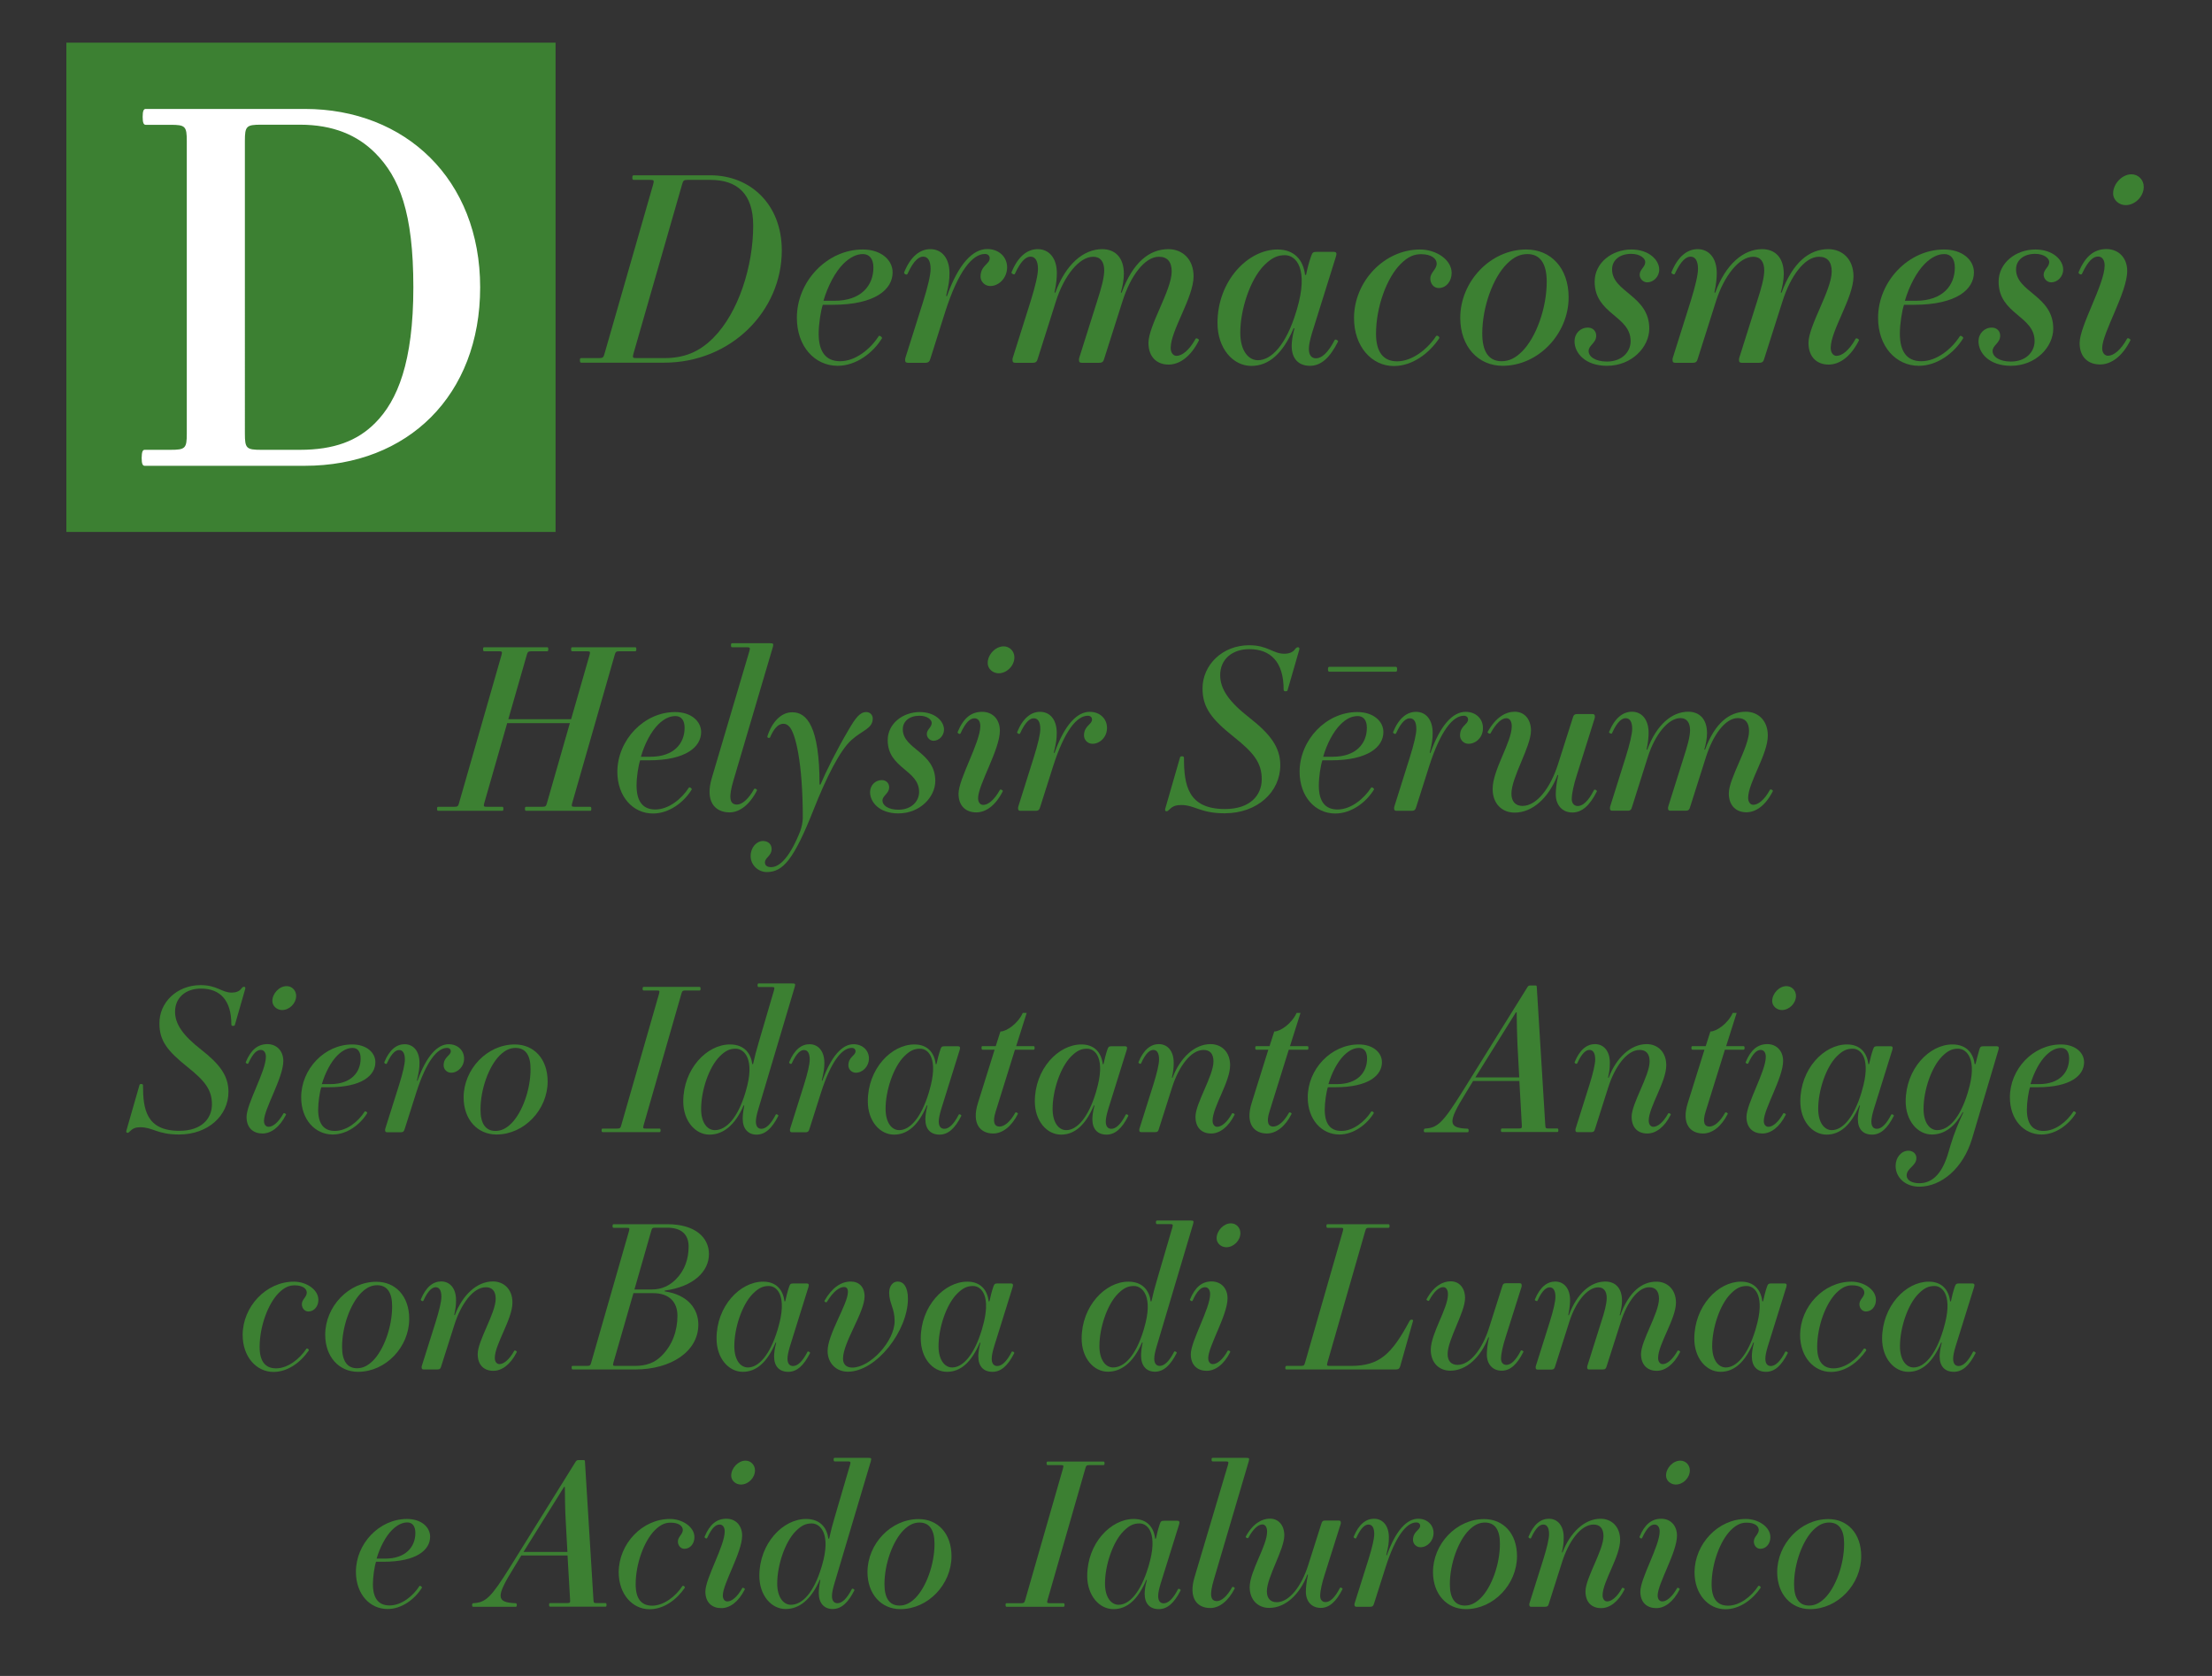 <?xml version="1.0" encoding="utf-8"?>
<!-- Generator: Adobe Illustrator 23.0.1, SVG Export Plug-In . SVG Version: 6.00 Build 0)  -->
<svg version="1.1" id="Livello_1" xmlns="http://www.w3.org/2000/svg" xmlns:xlink="http://www.w3.org/1999/xlink" x="0px" y="0px"
	 viewBox="0 0 198 150" style="enable-background:new 0 0 198 150;" xml:space="preserve">
<rect x="0" y="0" width="198" height="150" fill="#333333" stroke="none"/>
<style type="text/css">
	.st0{fill:#3C8032;}
	.st1{fill:#FFFFFF;}
	.st2{fill:none;}
</style>
<g>
	<g>
		<path class="st0" d="M52.04,32.05h1.57c0.34,0,0.41-0.05,0.5-0.39l4.36-15.17c0.09-0.34,0.07-0.39-0.27-0.39h-1.46
			c-0.09,0-0.14-0.02-0.14-0.2c0-0.18,0.05-0.21,0.14-0.21h6.85c3.54,0,6.39,2.56,6.39,6.73c0,5.39-4.52,10.04-10.54,10.04h-7.39
			c-0.09,0-0.14-0.02-0.14-0.21C51.9,32.08,51.95,32.05,52.04,32.05z M67.42,20.19c0-2.88-1.46-4.09-3.83-4.09h-2.03
			c-0.34,0-0.41,0.05-0.5,0.39l-4.36,15.17c-0.09,0.34-0.07,0.39,0.27,0.39h2.49c1.8,0,3.13-0.55,4.38-1.8
			C66.12,27.97,67.42,23.79,67.42,20.19z"/>
		<path class="st0" d="M77.23,22.33c1.64,0,2.67,0.94,2.67,2.05c0,1.51-1.53,2.9-5.38,2.9h-0.87c-0.18,0.52-0.37,1.73-0.37,2.58
			c0,1.62,0.64,2.47,1.92,2.47c1.39,0,2.72-1.1,3.45-2.24c0.07-0.11,0.34,0.09,0.3,0.18c-0.82,1.35-2.35,2.47-3.97,2.47
			c-2.05,0-3.65-1.73-3.65-4.29C71.32,25.21,74.01,22.33,77.23,22.33z M75.49,23.61c-0.73,0.73-1.39,1.98-1.78,3.31h0.98
			c2.4,0,3.49-1.37,3.49-2.97c0-0.8-0.37-1.21-0.94-1.21S76.09,23.02,75.49,23.61z"/>
		<path class="st0" d="M88.64,25.6c-0.5,0-0.87-0.41-0.87-0.84c0-1,0.82-1.12,0.82-1.64c0-0.23-0.16-0.39-0.43-0.39
			c-1.1,0-2.37,1.48-3.56,5.2l-1.3,4.11c-0.09,0.3-0.16,0.43-0.48,0.43h-1.55c-0.16,0-0.25-0.05-0.25-0.25c0-0.05,0-0.11,0.02-0.18
			l1.6-5.07c0.41-1.32,0.66-2.35,0.66-2.9c0-0.73-0.25-1.1-0.66-1.1c-0.34,0-0.82,0.25-1.41,1.55c-0.07,0.14-0.34-0.02-0.3-0.14
			c0.59-1.46,1.44-2.08,2.35-2.08c1.03,0,1.71,0.82,1.71,2.14c0,0.64-0.05,0.98-0.3,2.05l0.07,0.02c1.03-2.88,2.31-4.22,3.61-4.22
			c1.07,0,1.78,0.73,1.78,1.64C90.14,24.89,89.41,25.6,88.64,25.6z"/>
		<path class="st0" d="M104.79,31.14c0,0.43,0.23,0.71,0.52,0.71c0.5,0,1.14-0.5,1.71-1.53c0.07-0.11,0.34,0.05,0.3,0.14
			c-0.73,1.46-1.73,2.17-2.72,2.17c-1.03,0-1.8-0.66-1.8-1.94c0-1.55,2.08-4.72,2.08-6.39c0-0.89-0.41-1.32-1.14-1.32
			c-1.3,0-2.56,1.76-3.26,3.97l-1.62,5.09c-0.09,0.32-0.16,0.43-0.48,0.43h-1.55c-0.16,0-0.25-0.05-0.25-0.25
			c0-0.05,0-0.11,0.02-0.18l1.6-5.07c0.34-1.05,0.64-2.08,0.64-2.76c0-0.78-0.34-1.23-0.98-1.23c-1.28,0-2.62,1.73-3.33,3.95
			l-1.62,5.11c-0.09,0.32-0.16,0.43-0.48,0.43h-1.55c-0.16,0-0.25-0.05-0.25-0.25c0-0.05,0-0.11,0.02-0.18l1.6-5.07
			c0.41-1.32,0.66-2.35,0.66-2.9c0-0.73-0.25-1.1-0.66-1.1c-0.34,0-0.82,0.25-1.41,1.55c-0.05,0.11-0.34-0.05-0.3-0.14
			c0.59-1.46,1.44-2.08,2.35-2.08c1.03,0,1.71,0.82,1.71,2.14c0,0.46-0.05,0.98-0.21,1.74l0.07,0.02c0.94-2.56,2.53-3.9,4.2-3.9
			c1.16,0,1.94,0.75,1.94,2.21c0,0.5-0.11,1.12-0.27,1.67l0.07,0.02c1-2.72,2.49-3.9,4.18-3.9c1.26,0,2.26,0.89,2.26,2.44
			C106.82,26.67,104.79,29.57,104.79,31.14z"/>
		<path class="st0" d="M114.35,22.33c1.53,0,2.31,0.96,2.47,2.28l0.09-0.02c0.11-0.52,0.23-1.05,0.46-1.69
			c0.11-0.3,0.16-0.36,0.52-0.36h1.46c0.3,0,0.32,0.13,0.23,0.43l-2.15,6.87c-0.18,0.62-0.27,1.05-0.27,1.39
			c0,0.57,0.25,0.84,0.64,0.84c0.5,0,1.07-0.48,1.67-1.64c0.07-0.11,0.34,0.05,0.3,0.14c-0.73,1.46-1.53,2.17-2.51,2.17
			c-1.03,0-1.64-0.64-1.64-1.78c0-0.34,0.07-0.94,0.25-1.57l-0.07-0.02c-0.98,2.3-2.24,3.38-3.79,3.38c-1.67,0-3.03-1.6-3.03-3.83
			C108.97,25.16,111.69,22.33,114.35,22.33z M112.6,32.24c1.21,0,2.53-1.39,3.42-4.33l0.07-0.23c1.07-3.61-0.07-4.84-1.07-4.84
			c-0.66,0-1.16,0.21-1.85,0.89c-1.26,1.26-2.15,3.95-2.15,6.05C111.02,31.37,111.73,32.24,112.6,32.24z"/>
		<path class="st0" d="M127.11,22.33c1.44,0,2.83,0.91,2.83,2.1c0,0.73-0.48,1.35-1.16,1.35c-0.46,0-0.75-0.41-0.75-0.84
			c0-0.57,0.57-0.82,0.57-1.35c0-0.43-0.46-0.84-1.39-0.84c-0.59,0-1.14,0.18-1.83,0.87c-1.26,1.25-2.21,3.88-2.21,6.25
			c0,1.62,0.64,2.47,1.89,2.47c1.32,0,2.69-1.05,3.49-2.26c0.07-0.11,0.37,0.07,0.27,0.21c-0.91,1.35-2.4,2.47-4.06,2.47
			c-1.96,0-3.56-1.73-3.56-4.29C121.2,25.21,123.89,22.33,127.11,22.33z"/>
		<path class="st0" d="M134.5,32.74c-2.19,0-3.79-1.73-3.79-4.29c0-3.24,2.69-6.12,5.91-6.12c2.19,0,3.79,1.64,3.79,4.29
			C140.41,29.86,137.72,32.74,134.5,32.74z M136.72,22.74c-0.66,0-1.23,0.27-1.83,0.87c-1.26,1.25-2.21,3.88-2.21,6.25
			c0,1.62,0.59,2.47,1.73,2.47c0.66,0,1.23-0.27,1.83-0.87c1.26-1.26,2.21-3.88,2.21-6.25C138.45,23.59,137.86,22.74,136.72,22.74z"
			/>
		<path class="st0" d="M142.13,29.32c0.46,0,0.75,0.32,0.75,0.73c0,0.66-0.68,0.84-0.68,1.37c0,0.48,0.57,0.94,1.64,0.94
			c1.35,0,2.12-0.87,2.12-1.83c0-2.28-3.22-2.4-3.22-5.32c0-1.69,1.55-2.88,3.29-2.88c1.57,0,2.49,0.94,2.49,1.8
			c0,0.64-0.52,1.14-1.07,1.14c-0.39,0-0.68-0.34-0.68-0.68c0-0.48,0.5-0.68,0.5-1.14c0-0.34-0.48-0.73-1.26-0.73
			c-1.03,0-1.71,0.57-1.71,1.39c0,2.05,3.33,2.33,3.33,5.3c0,1.64-1.55,3.33-3.79,3.33c-1.94,0-2.9-1.14-2.9-2.19
			C140.94,29.84,141.46,29.32,142.13,29.32z"/>
		<path class="st0" d="M163.87,31.14c0,0.43,0.23,0.71,0.52,0.71c0.5,0,1.14-0.5,1.71-1.53c0.07-0.11,0.34,0.05,0.3,0.14
			c-0.73,1.46-1.73,2.17-2.72,2.17c-1.03,0-1.8-0.66-1.8-1.94c0-1.55,2.08-4.72,2.08-6.39c0-0.89-0.41-1.32-1.14-1.32
			c-1.3,0-2.56,1.76-3.26,3.97l-1.62,5.09c-0.09,0.32-0.16,0.43-0.48,0.43h-1.55c-0.16,0-0.25-0.05-0.25-0.25
			c0-0.05,0-0.11,0.02-0.18l1.6-5.07c0.34-1.05,0.64-2.08,0.64-2.76c0-0.78-0.34-1.23-0.98-1.23c-1.28,0-2.62,1.73-3.33,3.95
			l-1.62,5.11c-0.09,0.32-0.16,0.43-0.48,0.43h-1.55c-0.16,0-0.25-0.05-0.25-0.25c0-0.05,0-0.11,0.02-0.18l1.6-5.07
			c0.41-1.32,0.66-2.35,0.66-2.9c0-0.73-0.25-1.1-0.66-1.1c-0.34,0-0.82,0.25-1.42,1.55c-0.05,0.11-0.34-0.05-0.3-0.14
			c0.59-1.46,1.44-2.08,2.35-2.08c1.03,0,1.71,0.82,1.71,2.14c0,0.46-0.05,0.98-0.21,1.74l0.07,0.02c0.94-2.56,2.53-3.9,4.2-3.9
			c1.16,0,1.94,0.75,1.94,2.21c0,0.5-0.11,1.12-0.27,1.67l0.07,0.02c1-2.72,2.49-3.9,4.18-3.9c1.26,0,2.26,0.89,2.26,2.44
			C165.9,26.67,163.87,29.57,163.87,31.14z"/>
		<path class="st0" d="M174.02,22.33c1.64,0,2.67,0.94,2.67,2.05c0,1.51-1.53,2.9-5.39,2.9h-0.87c-0.18,0.52-0.37,1.73-0.37,2.58
			c0,1.62,0.64,2.47,1.92,2.47c1.39,0,2.72-1.1,3.45-2.24c0.07-0.11,0.34,0.09,0.3,0.18c-0.82,1.35-2.35,2.47-3.97,2.47
			c-2.05,0-3.65-1.73-3.65-4.29C168.11,25.21,170.81,22.33,174.02,22.33z M172.29,23.61c-0.73,0.73-1.39,1.98-1.78,3.31h0.98
			c2.4,0,3.49-1.37,3.49-2.97c0-0.8-0.37-1.21-0.94-1.21C173.47,22.74,172.88,23.02,172.29,23.61z"/>
		<path class="st0" d="M178.29,29.32c0.46,0,0.75,0.32,0.75,0.73c0,0.66-0.68,0.84-0.68,1.37c0,0.48,0.57,0.94,1.64,0.94
			c1.35,0,2.12-0.87,2.12-1.83c0-2.28-3.22-2.4-3.22-5.32c0-1.69,1.55-2.88,3.29-2.88c1.57,0,2.49,0.94,2.49,1.8
			c0,0.64-0.52,1.14-1.07,1.14c-0.39,0-0.68-0.34-0.68-0.68c0-0.48,0.5-0.68,0.5-1.14c0-0.34-0.48-0.73-1.26-0.73
			c-1.03,0-1.71,0.57-1.71,1.39c0,2.05,3.33,2.33,3.33,5.3c0,1.64-1.55,3.33-3.79,3.33c-1.94,0-2.9-1.14-2.9-2.19
			C177.1,29.84,177.63,29.32,178.29,29.32z"/>
		<path class="st0" d="M190.41,24.25c0,1.94-2.24,5.54-2.24,6.91c0,0.43,0.23,0.68,0.52,0.68c0.5,0,1.14-0.5,1.71-1.53
			c0.07-0.11,0.34,0.05,0.3,0.14c-0.73,1.46-1.73,2.17-2.72,2.17c-1.03,0-1.83-0.62-1.83-1.92c0-1.53,2.24-5.27,2.24-6.94
			c0-0.5-0.23-0.8-0.59-0.8c-0.43,0-0.89,0.37-1.44,1.55c-0.07,0.14-0.34-0.02-0.3-0.14c0.59-1.44,1.39-2.08,2.51-2.08
			C189.68,22.31,190.41,23.11,190.41,24.25z M190.79,15.6c0.62,0,1.1,0.5,1.1,1.12c0,0.87-0.78,1.64-1.62,1.64
			c-0.57,0-1.12-0.43-1.12-1.05C189.15,16.45,189.95,15.6,190.79,15.6z"/>
	</g>
	<g>
		<rect x="5.94" y="3.82" class="st0" width="43.79" height="43.79"/>
		<g>
			<path class="st1" d="M12.95,40.26h2.31c1.33,0,1.46-0.13,1.46-1.46V12.63c0-1.33-0.13-1.46-1.46-1.46h-2.22
				c-0.18,0-0.27-0.18-0.27-0.71c0-0.53,0.09-0.71,0.27-0.71h14.24c9,0,15.7,6.3,15.7,15.97c0,9.67-6.48,15.97-15.7,15.97H12.95
				c-0.18,0-0.27-0.18-0.27-0.71C12.69,40.44,12.77,40.26,12.95,40.26z M33.58,13.69c-1.6-1.6-3.77-2.53-6.74-2.53h-3.46
				c-1.33,0-1.46,0.13-1.46,1.46V38.8c0,1.33,0.13,1.46,1.46,1.46h3.46c3.06,0,5.15-0.8,6.74-2.4c2-2,3.42-5.46,3.42-12.15
				S35.75,15.87,33.58,13.69z"/>
		</g>
	</g>
</g>
<g>
	<path class="st0" d="M17.96,88.17c1.47,0,1.89,0.67,2.78,0.67c0.37,0,0.67-0.11,0.85-0.34c0.12-0.16,0.18-0.18,0.25-0.18
		c0.09,0,0.14,0.05,0.11,0.19l-0.92,3.2c-0.02,0.07-0.04,0.11-0.18,0.11c-0.09,0-0.14-0.03-0.14-0.14c0-2.18-1.03-3.2-2.72-3.2
		c-1.36,0-2.32,0.8-2.32,2.07c0,1.11,0.71,2.12,2.32,3.38c1.65,1.29,2.46,2.33,2.46,3.79c0,2.12-1.82,3.82-4.42,3.82
		c-1.95,0-2.35-0.65-3.47-0.65c-0.39,0-0.65,0.09-0.88,0.32c-0.14,0.14-0.19,0.18-0.26,0.18c-0.09,0-0.14-0.05-0.11-0.19l1.17-4.07
		c0.02-0.07,0.04-0.11,0.18-0.11c0.09,0,0.14,0.04,0.14,0.14c0,2.12,0.3,4.05,3.25,4.05c1.98,0,2.92-1.08,2.92-2.37
		c0-1.31-0.64-2.11-2.21-3.36c-1.75-1.4-2.49-2.32-2.49-3.86C14.24,89.74,15.82,88.17,17.96,88.17z"/>
	<path class="st0" d="M25.36,94.96c0,1.5-1.73,4.3-1.73,5.36c0,0.34,0.18,0.53,0.41,0.53c0.39,0,0.88-0.39,1.33-1.19
		c0.05-0.09,0.27,0.04,0.23,0.11c-0.57,1.13-1.34,1.68-2.11,1.68c-0.8,0-1.42-0.48-1.42-1.48c0-1.19,1.73-4.09,1.73-5.38
		c0-0.39-0.18-0.62-0.46-0.62c-0.34,0-0.69,0.28-1.11,1.2c-0.05,0.11-0.27-0.02-0.23-0.11c0.46-1.11,1.08-1.61,1.95-1.61
		C24.79,93.46,25.36,94.08,25.36,94.96z M25.66,88.26c0.48,0,0.85,0.39,0.85,0.87c0,0.67-0.6,1.27-1.26,1.27
		c-0.44,0-0.87-0.34-0.87-0.81C24.38,88.91,25,88.26,25.66,88.26z"/>
	<path class="st0" d="M31.53,93.48c1.27,0,2.07,0.72,2.07,1.59c0,1.17-1.18,2.24-4.17,2.24h-0.67c-0.14,0.41-0.28,1.35-0.28,2
		c0,1.26,0.49,1.91,1.49,1.91c1.08,0,2.11-0.85,2.67-1.73c0.05-0.09,0.27,0.07,0.23,0.14c-0.64,1.04-1.82,1.91-3.08,1.91
		c-1.59,0-2.83-1.34-2.83-3.32C26.95,95.7,29.04,93.48,31.53,93.48z M30.19,94.47c-0.57,0.57-1.08,1.54-1.38,2.56h0.76
		c1.86,0,2.71-1.06,2.71-2.3c0-0.62-0.28-0.94-0.72-0.94S30.65,94.01,30.19,94.47z"/>
	<path class="st0" d="M40.38,96.01c-0.39,0-0.67-0.32-0.67-0.65c0-0.78,0.64-0.87,0.64-1.27c0-0.18-0.12-0.3-0.34-0.3
		c-0.85,0-1.84,1.15-2.76,4.03l-1.01,3.18c-0.07,0.23-0.12,0.34-0.37,0.34h-1.2c-0.12,0-0.2-0.03-0.2-0.19c0-0.03,0-0.09,0.02-0.14
		l1.24-3.93c0.32-1.03,0.51-1.82,0.51-2.25c0-0.57-0.19-0.85-0.51-0.85c-0.26,0-0.64,0.19-1.1,1.2c-0.05,0.11-0.27-0.02-0.23-0.11
		c0.46-1.13,1.11-1.61,1.82-1.61c0.8,0,1.33,0.64,1.33,1.66c0,0.49-0.04,0.76-0.23,1.59l0.05,0.02c0.8-2.23,1.79-3.27,2.79-3.27
		c0.83,0,1.38,0.57,1.38,1.27C41.55,95.46,40.98,96.01,40.38,96.01z"/>
	<path class="st0" d="M44.44,101.54c-1.7,0-2.94-1.34-2.94-3.32c0-2.51,2.09-4.74,4.58-4.74c1.7,0,2.94,1.27,2.94,3.32
		C49.02,99.31,46.93,101.54,44.44,101.54z M46.15,93.79c-0.51,0-0.95,0.21-1.42,0.67c-0.97,0.97-1.72,3.01-1.72,4.85
		c0,1.26,0.46,1.91,1.34,1.91c0.51,0,0.95-0.21,1.42-0.67c0.97-0.97,1.72-3.01,1.72-4.85C47.5,94.45,47.04,93.79,46.15,93.79z"/>
	<path class="st0" d="M53.96,101.01h1.26c0.27,0,0.32-0.04,0.39-0.3l3.38-11.76c0.07-0.27,0.05-0.3-0.21-0.3h-1.15
		c-0.07,0-0.11-0.02-0.11-0.16c0-0.14,0.04-0.16,0.11-0.16h4.97c0.07,0,0.11,0.02,0.11,0.16c0,0.14-0.04,0.16-0.11,0.16h-1.22
		c-0.27,0-0.32,0.04-0.39,0.3l-3.38,11.76c-0.07,0.27-0.05,0.3,0.21,0.3h1.2c0.07,0,0.11,0.02,0.11,0.16c0,0.14-0.04,0.16-0.11,0.16
		h-5.06c-0.07,0-0.11-0.02-0.11-0.16C53.85,101.03,53.89,101.01,53.96,101.01z"/>
	<path class="st0" d="M65.34,93.48c1.31,0,1.88,0.83,2,1.77l0.07-0.02c0.14-0.64,0.3-1.26,0.49-1.89l1.38-4.7
		c0.07-0.27,0.05-0.3-0.21-0.3h-1.15c-0.07,0-0.11-0.02-0.11-0.16c0-0.14,0.04-0.16,0.11-0.16h2.99c0.27,0,0.3,0.03,0.23,0.3
		l-3.27,10.98c-0.14,0.48-0.21,0.81-0.21,1.08c0,0.44,0.19,0.65,0.49,0.65c0.39,0,0.83-0.37,1.29-1.27
		c0.04-0.09,0.27,0.04,0.23,0.11c-0.57,1.13-1.18,1.68-1.95,1.68c-0.76,0-1.24-0.53-1.24-1.42c0-0.27,0.04-0.69,0.14-1.18
		l-0.05-0.02c-0.8,1.84-1.88,2.62-3.06,2.62c-1.29,0-2.35-1.24-2.35-2.97C61.16,95.67,63.27,93.48,65.34,93.48z M63.98,101.15
		c1.03,0,2.05-1.08,2.74-3.36l0.05-0.18c0.83-2.8-0.14-3.75-0.92-3.75c-0.51,0-0.9,0.16-1.43,0.69c-0.97,0.97-1.66,3.06-1.66,4.69
		C62.75,100.46,63.3,101.15,63.98,101.15z"/>
	<path class="st0" d="M76.61,96.01c-0.39,0-0.67-0.32-0.67-0.65c0-0.78,0.64-0.87,0.64-1.27c0-0.18-0.12-0.3-0.34-0.3
		c-0.85,0-1.84,1.15-2.76,4.03l-1.01,3.18c-0.07,0.23-0.12,0.34-0.37,0.34h-1.2c-0.12,0-0.19-0.03-0.19-0.19
		c0-0.03,0-0.09,0.02-0.14l1.24-3.93c0.32-1.03,0.51-1.82,0.51-2.25c0-0.57-0.19-0.85-0.51-0.85c-0.27,0-0.64,0.19-1.1,1.2
		c-0.05,0.11-0.27-0.02-0.23-0.11c0.46-1.13,1.11-1.61,1.82-1.61c0.8,0,1.33,0.64,1.33,1.66c0,0.49-0.04,0.76-0.23,1.59l0.05,0.02
		c0.8-2.23,1.79-3.27,2.79-3.27c0.83,0,1.38,0.57,1.38,1.27C77.78,95.46,77.21,96.01,76.61,96.01z"/>
	<path class="st0" d="M81.85,93.48c1.18,0,1.79,0.74,1.91,1.77l0.07-0.02c0.09-0.41,0.18-0.81,0.35-1.31
		c0.09-0.23,0.12-0.28,0.41-0.28h1.13c0.23,0,0.25,0.11,0.18,0.34l-1.66,5.32c-0.14,0.48-0.21,0.81-0.21,1.08
		c0,0.44,0.19,0.65,0.5,0.65c0.39,0,0.83-0.37,1.29-1.27c0.05-0.09,0.26,0.04,0.23,0.11c-0.57,1.13-1.18,1.68-1.95,1.68
		c-0.8,0-1.27-0.49-1.27-1.38c0-0.27,0.05-0.73,0.19-1.22l-0.05-0.02c-0.76,1.78-1.73,2.62-2.94,2.62c-1.29,0-2.35-1.24-2.35-2.97
		C77.67,95.67,79.78,93.48,81.85,93.48z M80.49,101.15c0.94,0,1.96-1.08,2.65-3.36l0.05-0.18c0.83-2.8-0.05-3.75-0.83-3.75
		c-0.51,0-0.9,0.16-1.43,0.69c-0.97,0.97-1.66,3.06-1.66,4.69C79.27,100.48,79.82,101.15,80.49,101.15z"/>
	<path class="st0" d="M87.96,93.63h1.17l0.42-1.31c0.55,0,1.57-0.71,2-1.66h0.35l-0.94,2.97h1.54c0.07,0,0.11,0.02,0.11,0.16
		c0,0.14-0.04,0.16-0.11,0.16h-1.65l-1.73,5.55c-0.3,0.95-0.09,1.33,0.34,1.33c0.46,0,0.97-0.44,1.42-1.24
		c0.05-0.09,0.27,0.03,0.23,0.11c-0.57,1.13-1.38,1.75-2.21,1.75c-1.13,0-1.96-0.85-1.36-2.74l1.49-4.76h-1.06
		c-0.07,0-0.11-0.02-0.11-0.16C87.85,93.65,87.89,93.63,87.96,93.63z"/>
	<path class="st0" d="M96.8,93.48c1.18,0,1.79,0.74,1.91,1.77l0.07-0.02c0.09-0.41,0.18-0.81,0.35-1.31
		c0.09-0.23,0.12-0.28,0.41-0.28h1.13c0.23,0,0.25,0.11,0.18,0.34l-1.66,5.32c-0.14,0.48-0.21,0.81-0.21,1.08
		c0,0.44,0.19,0.65,0.5,0.65c0.39,0,0.83-0.37,1.29-1.27c0.05-0.09,0.26,0.04,0.23,0.11c-0.57,1.13-1.18,1.68-1.95,1.68
		c-0.8,0-1.27-0.49-1.27-1.38c0-0.27,0.05-0.73,0.19-1.22l-0.05-0.02c-0.76,1.78-1.73,2.62-2.94,2.62c-1.29,0-2.35-1.24-2.35-2.97
		C92.63,95.67,94.73,93.48,96.8,93.48z M95.44,101.15c0.94,0,1.96-1.08,2.65-3.36l0.05-0.18c0.83-2.8-0.05-3.75-0.83-3.75
		c-0.51,0-0.9,0.16-1.43,0.69c-0.97,0.97-1.66,3.06-1.66,4.69C94.22,100.48,94.77,101.15,95.44,101.15z"/>
	<path class="st0" d="M108.54,100.3c0,0.34,0.18,0.55,0.41,0.55c0.39,0,0.89-0.39,1.33-1.19c0.05-0.09,0.27,0.04,0.23,0.11
		c-0.57,1.13-1.34,1.68-2.1,1.68c-0.83,0-1.4-0.51-1.4-1.5c0-1.2,1.61-3.66,1.61-4.95c0-0.69-0.32-1.03-0.89-1.03
		c-1.15,0-2.23,1.52-2.81,3.34l-1.17,3.68c-0.07,0.25-0.12,0.34-0.37,0.34h-1.2c-0.13,0-0.2-0.03-0.2-0.19c0-0.03,0-0.09,0.02-0.14
		l1.24-3.93c0.32-1.03,0.51-1.82,0.51-2.25c0-0.57-0.19-0.85-0.51-0.85c-0.27,0-0.64,0.19-1.1,1.2c-0.05,0.11-0.27-0.02-0.23-0.11
		c0.46-1.13,1.11-1.61,1.82-1.61c0.8,0,1.33,0.64,1.33,1.66c0,0.49-0.03,0.76-0.16,1.34l0.05,0.02c0.69-1.81,1.98-3.02,3.41-3.02
		c0.97,0,1.75,0.69,1.75,1.89C110.11,96.84,108.54,99.08,108.54,100.3z"/>
	<path class="st0" d="M112.47,93.63h1.17l0.42-1.31c0.55,0,1.57-0.71,2-1.66h0.35l-0.94,2.97h1.54c0.07,0,0.11,0.02,0.11,0.16
		c0,0.14-0.04,0.16-0.11,0.16h-1.65l-1.73,5.55c-0.3,0.95-0.09,1.33,0.33,1.33c0.46,0,0.97-0.44,1.42-1.24
		c0.05-0.09,0.27,0.03,0.23,0.11c-0.57,1.13-1.38,1.75-2.21,1.75c-1.13,0-1.96-0.85-1.36-2.74l1.49-4.76h-1.06
		c-0.07,0-0.11-0.02-0.11-0.16C112.36,93.65,112.4,93.63,112.47,93.63z"/>
	<path class="st0" d="M121.63,93.48c1.27,0,2.07,0.72,2.07,1.59c0,1.17-1.18,2.24-4.17,2.24h-0.67c-0.14,0.41-0.28,1.35-0.28,2
		c0,1.26,0.49,1.91,1.49,1.91c1.08,0,2.1-0.85,2.67-1.73c0.05-0.09,0.27,0.07,0.23,0.14c-0.64,1.04-1.82,1.91-3.08,1.91
		c-1.59,0-2.83-1.34-2.83-3.32C117.05,95.7,119.14,93.48,121.63,93.48z M120.29,94.47c-0.57,0.57-1.08,1.54-1.38,2.56h0.76
		c1.86,0,2.7-1.06,2.7-2.3c0-0.62-0.28-0.94-0.72-0.94C121.21,93.79,120.75,94.01,120.29,94.47z"/>
	<path class="st0" d="M127.56,101.01c1.11-0.07,1.57-0.48,3.33-3.29l5.84-9.38c0.05-0.09,0.14-0.14,0.23-0.14h0.46
		c0.11,0,0.14,0.03,0.14,0.14l0.76,12.36c0.02,0.27,0.04,0.3,0.3,0.3h0.76c0.07,0,0.11,0.02,0.11,0.16c0,0.14-0.04,0.16-0.11,0.16
		h-4.92c-0.07,0-0.11-0.02-0.11-0.16c0-0.14,0.04-0.16,0.11-0.16h1.48c0.27,0,0.3-0.04,0.28-0.3L136,96.75h-4.14l-0.67,1.1
		c-1.61,2.6-1.59,3.1,0.16,3.17c0.07,0,0.11,0.05,0.11,0.16c0,0.14-0.04,0.16-0.11,0.16h-3.79c-0.07,0-0.11-0.02-0.11-0.16
		C127.46,101.06,127.5,101.01,127.56,101.01z M132.06,96.43h3.93l-0.16-2.95c-0.03-0.58-0.07-2.26-0.07-2.87h-0.07L132.06,96.43z"/>
	<path class="st0" d="M147.58,100.3c0,0.34,0.18,0.55,0.41,0.55c0.39,0,0.89-0.39,1.33-1.19c0.05-0.09,0.27,0.04,0.23,0.11
		c-0.57,1.13-1.34,1.68-2.1,1.68c-0.83,0-1.4-0.51-1.4-1.5c0-1.2,1.61-3.66,1.61-4.95c0-0.69-0.32-1.03-0.89-1.03
		c-1.15,0-2.23,1.52-2.81,3.34l-1.17,3.68c-0.07,0.25-0.12,0.34-0.37,0.34h-1.2c-0.13,0-0.2-0.03-0.2-0.19c0-0.03,0-0.09,0.02-0.14
		l1.24-3.93c0.32-1.03,0.51-1.82,0.51-2.25c0-0.57-0.19-0.85-0.51-0.85c-0.27,0-0.64,0.19-1.1,1.2c-0.05,0.11-0.27-0.02-0.23-0.11
		c0.46-1.13,1.11-1.61,1.82-1.61c0.8,0,1.33,0.64,1.33,1.66c0,0.49-0.03,0.76-0.16,1.34l0.05,0.02c0.69-1.81,1.98-3.02,3.41-3.02
		c0.97,0,1.75,0.69,1.75,1.89C149.15,96.84,147.58,99.08,147.58,100.3z"/>
	<path class="st0" d="M151.51,93.63h1.17l0.42-1.31c0.55,0,1.57-0.71,2-1.66h0.35l-0.94,2.97h1.54c0.07,0,0.11,0.02,0.11,0.16
		c0,0.14-0.04,0.16-0.11,0.16h-1.65l-1.73,5.55c-0.3,0.95-0.09,1.33,0.33,1.33c0.46,0,0.97-0.44,1.42-1.24
		c0.05-0.09,0.27,0.03,0.23,0.11c-0.57,1.13-1.38,1.75-2.21,1.75c-1.13,0-1.96-0.85-1.36-2.74l1.49-4.76h-1.06
		c-0.07,0-0.11-0.02-0.11-0.16C151.4,93.65,151.44,93.63,151.51,93.63z"/>
	<path class="st0" d="M159.61,94.96c0,1.5-1.73,4.3-1.73,5.36c0,0.34,0.18,0.53,0.41,0.53c0.39,0,0.88-0.39,1.33-1.19
		c0.05-0.09,0.27,0.04,0.23,0.11c-0.57,1.13-1.34,1.68-2.1,1.68c-0.8,0-1.42-0.48-1.42-1.48c0-1.19,1.73-4.09,1.73-5.38
		c0-0.39-0.18-0.62-0.46-0.62c-0.33,0-0.69,0.28-1.11,1.2c-0.05,0.11-0.27-0.02-0.23-0.11c0.46-1.11,1.08-1.61,1.95-1.61
		C159.05,93.46,159.61,94.08,159.61,94.96z M159.91,88.26c0.48,0,0.85,0.39,0.85,0.87c0,0.67-0.6,1.27-1.26,1.27
		c-0.44,0-0.87-0.34-0.87-0.81C158.64,88.91,159.26,88.26,159.91,88.26z"/>
	<path class="st0" d="M165.33,93.48c1.18,0,1.79,0.74,1.91,1.77l0.07-0.02c0.09-0.41,0.18-0.81,0.35-1.31
		c0.09-0.23,0.13-0.28,0.41-0.28h1.13c0.23,0,0.25,0.11,0.18,0.34l-1.66,5.32c-0.14,0.48-0.21,0.81-0.21,1.08
		c0,0.44,0.19,0.65,0.49,0.65c0.39,0,0.83-0.37,1.29-1.27c0.05-0.09,0.26,0.04,0.23,0.11c-0.57,1.13-1.18,1.68-1.95,1.68
		c-0.8,0-1.27-0.49-1.27-1.38c0-0.27,0.05-0.73,0.19-1.22l-0.05-0.02c-0.76,1.78-1.73,2.62-2.94,2.62c-1.29,0-2.35-1.24-2.35-2.97
		C161.15,95.67,163.26,93.48,165.33,93.48z M163.97,101.15c0.94,0,1.96-1.08,2.65-3.36l0.05-0.18c0.83-2.8-0.05-3.75-0.83-3.75
		c-0.51,0-0.9,0.16-1.43,0.69c-0.97,0.97-1.66,3.06-1.66,4.69C162.75,100.48,163.3,101.15,163.97,101.15z"/>
	<path class="st0" d="M174.76,93.48c1.31,0,1.88,0.83,2,1.77l0.07-0.02c0.12-0.51,0.21-0.78,0.35-1.31
		c0.07-0.23,0.13-0.28,0.41-0.28h1.11c0.23,0,0.25,0.11,0.18,0.34l-2.35,7.91c-0.81,2.72-2.79,4.3-4.69,4.32
		c-1.27,0.02-2.16-0.81-2.16-1.86c0-0.76,0.51-1.36,1.15-1.36c0.37,0,0.71,0.25,0.71,0.65c0,0.73-0.87,0.89-0.87,1.57
		c0,0.43,0.48,0.69,1.13,0.69c1.29,0,2.09-1.04,2.58-2.67l0.21-0.71c0.32-1.08,0.71-2,1.15-2.96l-0.05-0.02c-0.64,1.2-1.57,2-2.76,2
		c-1.29,0-2.35-1.24-2.35-2.97C170.59,95.67,172.69,93.48,174.76,93.48z M173.4,101.15c1.03,0,2.05-1.08,2.74-3.36l0.05-0.18
		c0.83-2.8-0.14-3.75-0.92-3.75c-0.51,0-0.9,0.16-1.43,0.69c-0.97,0.97-1.66,3.06-1.66,4.69
		C172.18,100.48,172.73,101.15,173.4,101.15z"/>
	<path class="st0" d="M184.48,93.48c1.27,0,2.07,0.72,2.07,1.59c0,1.17-1.18,2.24-4.17,2.24h-0.67c-0.14,0.41-0.28,1.35-0.28,2
		c0,1.26,0.49,1.91,1.49,1.91c1.08,0,2.1-0.85,2.67-1.73c0.05-0.09,0.27,0.07,0.23,0.14c-0.64,1.04-1.82,1.91-3.08,1.91
		c-1.59,0-2.83-1.34-2.83-3.32C179.9,95.7,181.98,93.48,184.48,93.48z M183.13,94.47c-0.57,0.57-1.08,1.54-1.38,2.56h0.76
		c1.86,0,2.7-1.06,2.7-2.3c0-0.62-0.28-0.94-0.72-0.94C184.05,93.79,183.59,94.01,183.13,94.47z"/>
	<path class="st0" d="M26.31,114.71c1.11,0,2.19,0.71,2.19,1.63c0,0.57-0.37,1.04-0.9,1.04c-0.35,0-0.58-0.32-0.58-0.65
		c0-0.44,0.44-0.64,0.44-1.04c0-0.34-0.35-0.65-1.08-0.65c-0.46,0-0.88,0.14-1.42,0.67c-0.97,0.97-1.72,3.01-1.72,4.85
		c0,1.26,0.49,1.91,1.47,1.91c1.03,0,2.09-0.81,2.71-1.75c0.05-0.09,0.28,0.05,0.21,0.16c-0.71,1.04-1.86,1.91-3.15,1.91
		c-1.52,0-2.76-1.34-2.76-3.32C21.73,116.94,23.82,114.71,26.31,114.71z"/>
	<path class="st0" d="M32.05,122.78c-1.7,0-2.94-1.34-2.94-3.32c0-2.51,2.09-4.74,4.58-4.74c1.7,0,2.94,1.27,2.94,3.32
		C36.63,120.55,34.54,122.78,32.05,122.78z M33.76,115.03c-0.51,0-0.95,0.21-1.42,0.67c-0.97,0.97-1.72,3.01-1.72,4.85
		c0,1.26,0.46,1.91,1.34,1.91c0.51,0,0.95-0.21,1.42-0.67c0.97-0.97,1.72-3.01,1.72-4.85C35.11,115.68,34.65,115.03,33.76,115.03z"
		/>
	<path class="st0" d="M44.29,121.54c0,0.34,0.18,0.55,0.41,0.55c0.39,0,0.88-0.39,1.33-1.19c0.05-0.09,0.27,0.04,0.23,0.11
		c-0.57,1.13-1.34,1.68-2.1,1.68c-0.83,0-1.4-0.51-1.4-1.5c0-1.2,1.61-3.66,1.61-4.95c0-0.69-0.32-1.03-0.88-1.03
		c-1.15,0-2.23,1.52-2.81,3.34l-1.17,3.68c-0.07,0.25-0.12,0.34-0.37,0.34h-1.2c-0.12,0-0.2-0.03-0.2-0.19c0-0.03,0-0.09,0.02-0.14
		l1.24-3.93c0.32-1.03,0.51-1.82,0.51-2.25c0-0.57-0.19-0.85-0.51-0.85c-0.26,0-0.64,0.19-1.1,1.2c-0.05,0.11-0.27-0.02-0.23-0.11
		c0.46-1.13,1.11-1.61,1.82-1.61c0.8,0,1.33,0.64,1.33,1.66c0,0.49-0.04,0.76-0.16,1.34l0.05,0.02c0.69-1.81,1.98-3.02,3.41-3.02
		c0.97,0,1.75,0.69,1.75,1.89C45.87,118.07,44.29,120.32,44.29,121.54z"/>
	<path class="st0" d="M51.27,122.25h1.26c0.27,0,0.32-0.04,0.39-0.3l3.38-11.76c0.07-0.27,0.05-0.3-0.21-0.3h-1.15
		c-0.07,0-0.11-0.02-0.11-0.16c0-0.14,0.04-0.16,0.11-0.16h4.81c2.49,0,3.71,1.2,3.71,2.67c0,1.56-1.38,2.92-3.96,3.27v0.07
		c2.07,0.3,3.01,1.57,3.01,2.97c0,2.41-2.44,4.02-5.66,4.02h-5.57c-0.07,0-0.11-0.02-0.11-0.16
		C51.16,122.27,51.2,122.25,51.27,122.25z M58.47,115.74H56.7l-1.79,6.21c-0.07,0.27-0.05,0.3,0.21,0.3h1.7
		c1.04,0,1.79-0.28,2.42-0.92c0.95-0.95,1.4-2.23,1.4-3.57C60.64,116.57,59.94,115.74,58.47,115.74z M59.72,109.88h-1.04
		c-0.27,0-0.32,0.03-0.39,0.3l-1.5,5.23h1.56c0.92,0,1.61-0.37,2.14-0.9c0.81-0.81,1.15-1.84,1.15-2.96
		C61.63,110.45,60.96,109.88,59.72,109.88z"/>
	<path class="st0" d="M68.31,114.71c1.18,0,1.79,0.74,1.91,1.77l0.07-0.02c0.09-0.41,0.18-0.81,0.35-1.31
		c0.09-0.23,0.12-0.28,0.41-0.28h1.13c0.23,0,0.25,0.11,0.18,0.34l-1.66,5.32c-0.14,0.48-0.21,0.81-0.21,1.08
		c0,0.44,0.19,0.65,0.5,0.65c0.39,0,0.83-0.37,1.29-1.27c0.05-0.09,0.26,0.04,0.23,0.11c-0.57,1.13-1.18,1.68-1.95,1.68
		c-0.8,0-1.27-0.49-1.27-1.38c0-0.27,0.05-0.73,0.19-1.22l-0.05-0.02c-0.76,1.78-1.73,2.62-2.94,2.62c-1.29,0-2.35-1.24-2.35-2.97
		C64.13,116.91,66.24,114.71,68.31,114.71z M66.95,122.39c0.94,0,1.96-1.08,2.65-3.36l0.05-0.18c0.83-2.8-0.05-3.75-0.83-3.75
		c-0.51,0-0.9,0.16-1.43,0.69c-0.97,0.97-1.66,3.06-1.66,4.69C65.73,121.72,66.27,122.39,66.95,122.39z"/>
	<path class="st0" d="M75.9,115.63c0-0.3-0.12-0.44-0.35-0.44c-0.39,0-0.94,0.35-1.54,1.34c-0.07,0.09-0.25-0.05-0.21-0.11
		c0.67-1.17,1.49-1.72,2.35-1.72c0.74,0,1.24,0.48,1.24,1.33c0,1.43-1.93,4.12-1.93,5.57c0,0.51,0.3,0.8,0.83,0.8
		c1.61,0,3.79-2.37,3.79-4.16c0-1.17-0.49-1.59-0.49-2.55c0-0.57,0.32-0.99,0.76-0.99c0.51,0,0.92,0.46,0.92,1.54
		c0,2.85-2.81,6.53-5.38,6.53c-1.03,0-1.81-0.76-1.81-1.86C74.08,119.42,75.9,116.71,75.9,115.63z"/>
	<path class="st0" d="M86.59,114.71c1.18,0,1.79,0.74,1.91,1.77l0.07-0.02c0.09-0.41,0.18-0.81,0.35-1.31
		c0.09-0.23,0.12-0.28,0.41-0.28h1.13c0.23,0,0.25,0.11,0.18,0.34l-1.66,5.32c-0.14,0.48-0.21,0.81-0.21,1.08
		c0,0.44,0.19,0.65,0.5,0.65c0.39,0,0.83-0.37,1.29-1.27c0.05-0.09,0.26,0.04,0.23,0.11c-0.57,1.13-1.18,1.68-1.95,1.68
		c-0.8,0-1.27-0.49-1.27-1.38c0-0.27,0.05-0.73,0.19-1.22l-0.05-0.02c-0.76,1.78-1.73,2.62-2.94,2.62c-1.29,0-2.35-1.24-2.35-2.97
		C82.41,116.91,84.52,114.71,86.59,114.71z M85.23,122.39c0.94,0,1.96-1.08,2.65-3.36l0.05-0.18c0.83-2.8-0.05-3.75-0.83-3.75
		c-0.51,0-0.9,0.16-1.43,0.69c-0.97,0.97-1.66,3.06-1.66,4.69C84.01,121.72,84.56,122.39,85.23,122.39z"/>
	<path class="st0" d="M101,114.71c1.31,0,1.88,0.83,2,1.77l0.07-0.02c0.14-0.64,0.3-1.26,0.49-1.89l1.38-4.71
		c0.07-0.26,0.05-0.3-0.21-0.3h-1.15c-0.07,0-0.11-0.02-0.11-0.16c0-0.14,0.03-0.16,0.11-0.16h2.99c0.27,0,0.3,0.03,0.23,0.3
		l-3.27,10.98c-0.14,0.48-0.21,0.81-0.21,1.08c0,0.44,0.19,0.65,0.49,0.65c0.39,0,0.83-0.37,1.29-1.27
		c0.04-0.09,0.27,0.04,0.23,0.11c-0.57,1.13-1.19,1.68-1.95,1.68c-0.76,0-1.24-0.53-1.24-1.42c0-0.27,0.03-0.69,0.14-1.18
		l-0.05-0.02c-0.8,1.84-1.88,2.62-3.06,2.62c-1.29,0-2.35-1.24-2.35-2.97C96.82,116.91,98.93,114.71,101,114.71z M99.63,122.39
		c1.03,0,2.05-1.08,2.74-3.36l0.05-0.18c0.83-2.8-0.14-3.75-0.92-3.75c-0.51,0-0.9,0.16-1.43,0.69c-0.97,0.97-1.66,3.06-1.66,4.69
		C98.41,121.7,98.96,122.39,99.63,122.39z"/>
	<path class="st0" d="M109.88,116.2c0,1.5-1.73,4.3-1.73,5.36c0,0.34,0.18,0.53,0.41,0.53c0.39,0,0.89-0.39,1.33-1.19
		c0.05-0.09,0.27,0.04,0.23,0.11c-0.57,1.13-1.35,1.68-2.11,1.68c-0.8,0-1.42-0.48-1.42-1.48c0-1.19,1.73-4.09,1.73-5.38
		c0-0.39-0.18-0.62-0.46-0.62c-0.34,0-0.69,0.28-1.11,1.2c-0.05,0.11-0.27-0.02-0.23-0.11c0.46-1.11,1.08-1.61,1.94-1.61
		C109.31,114.7,109.88,115.31,109.88,116.2z M110.18,109.49c0.48,0,0.85,0.39,0.85,0.87c0,0.67-0.6,1.27-1.26,1.27
		c-0.44,0-0.87-0.33-0.87-0.81C108.91,110.15,109.53,109.49,110.18,109.49z"/>
	<path class="st0" d="M115.17,122.25h1.26c0.27,0,0.32-0.04,0.39-0.3l3.38-11.76c0.07-0.27,0.05-0.3-0.21-0.3h-1.15
		c-0.07,0-0.11-0.02-0.11-0.16c0-0.14,0.03-0.16,0.11-0.16h5.43c0.07,0,0.11,0.02,0.11,0.16c0,0.14-0.03,0.16-0.11,0.16h-1.68
		c-0.27,0-0.32,0.03-0.39,0.3l-3.38,11.76c-0.07,0.27-0.05,0.3,0.21,0.3h1.89c2.55,0,3.64-1.03,5.25-4.02
		c0.05-0.09,0.11-0.12,0.19-0.12c0.07,0,0.16,0.03,0.12,0.12l-1.13,4c-0.07,0.25-0.16,0.34-0.41,0.34h-9.78
		c-0.07,0-0.11-0.02-0.11-0.16C115.07,122.27,115.1,122.25,115.17,122.25z"/>
	<path class="st0" d="M129.61,115.84c0-0.39-0.16-0.64-0.43-0.64c-0.35,0-0.8,0.35-1.26,1.2c-0.05,0.09-0.27-0.04-0.23-0.11
		c0.65-1.2,1.47-1.61,2.16-1.61c0.78,0,1.29,0.6,1.29,1.5c0,1.27-1.56,3.71-1.56,5.01c0,0.62,0.32,0.97,0.89,0.97
		c1.15,0,2.23-1.47,2.81-3.29l1.17-3.68c0.07-0.25,0.12-0.34,0.37-0.34h1.2c0.12,0,0.19,0.04,0.19,0.2c0,0.03,0,0.09-0.02,0.14
		l-1.42,4.49c-0.25,0.78-0.41,1.48-0.41,1.93c0,0.34,0.19,0.55,0.48,0.55c0.39,0,0.83-0.37,1.29-1.27c0.05-0.09,0.27,0.04,0.23,0.11
		c-0.57,1.13-1.18,1.68-1.94,1.68c-0.8,0-1.33-0.57-1.33-1.45c0-0.35,0.05-0.9,0.19-1.52l-0.05-0.02c-0.69,1.8-1.98,2.99-3.41,2.99
		c-0.99,0-1.75-0.69-1.75-1.88C128.09,119.31,129.61,117.12,129.61,115.84z"/>
	<path class="st0" d="M148.42,121.54c0,0.34,0.18,0.55,0.41,0.55c0.39,0,0.88-0.39,1.33-1.19c0.05-0.09,0.27,0.04,0.23,0.11
		c-0.57,1.13-1.34,1.68-2.1,1.68c-0.8,0-1.4-0.51-1.4-1.5c0-1.2,1.61-3.66,1.61-4.95c0-0.69-0.32-1.03-0.88-1.03
		c-1.01,0-1.98,1.36-2.53,3.08l-1.26,3.94c-0.07,0.25-0.13,0.34-0.37,0.34h-1.2c-0.12,0-0.19-0.03-0.19-0.19
		c0-0.03,0-0.09,0.02-0.14l1.24-3.93c0.27-0.81,0.49-1.61,0.49-2.14c0-0.6-0.26-0.95-0.76-0.95c-0.99,0-2.03,1.34-2.58,3.06
		l-1.26,3.96c-0.07,0.25-0.13,0.34-0.37,0.34h-1.2c-0.12,0-0.19-0.03-0.19-0.19c0-0.03,0-0.09,0.02-0.14l1.24-3.93
		c0.32-1.03,0.51-1.82,0.51-2.25c0-0.57-0.19-0.85-0.51-0.85c-0.27,0-0.64,0.19-1.1,1.2c-0.04,0.09-0.27-0.04-0.23-0.11
		c0.46-1.13,1.11-1.61,1.82-1.61c0.8,0,1.33,0.64,1.33,1.66c0,0.35-0.04,0.76-0.16,1.34l0.05,0.02c0.73-1.98,1.96-3.02,3.26-3.02
		c0.9,0,1.5,0.58,1.5,1.72c0,0.39-0.09,0.87-0.21,1.29l0.05,0.02c0.78-2.11,1.93-3.02,3.24-3.02c0.97,0,1.75,0.69,1.75,1.89
		C150,118.07,148.42,120.32,148.42,121.54z"/>
	<path class="st0" d="M155.84,114.71c1.18,0,1.79,0.74,1.91,1.77l0.07-0.02c0.09-0.41,0.18-0.81,0.35-1.31
		c0.09-0.23,0.13-0.28,0.41-0.28h1.13c0.23,0,0.25,0.11,0.18,0.34l-1.66,5.32c-0.14,0.48-0.21,0.81-0.21,1.08
		c0,0.44,0.19,0.65,0.49,0.65c0.39,0,0.83-0.37,1.29-1.27c0.05-0.09,0.26,0.04,0.23,0.11c-0.57,1.13-1.18,1.68-1.95,1.68
		c-0.8,0-1.27-0.49-1.27-1.38c0-0.27,0.05-0.73,0.19-1.22l-0.05-0.02c-0.76,1.78-1.73,2.62-2.94,2.62c-1.29,0-2.35-1.24-2.35-2.97
		C151.67,116.91,153.77,114.71,155.84,114.71z M154.48,122.39c0.94,0,1.96-1.08,2.65-3.36l0.05-0.18c0.83-2.8-0.05-3.75-0.83-3.75
		c-0.51,0-0.9,0.16-1.43,0.69c-0.97,0.97-1.66,3.06-1.66,4.69C153.26,121.72,153.81,122.39,154.48,122.39z"/>
	<path class="st0" d="M165.73,114.71c1.11,0,2.19,0.71,2.19,1.63c0,0.57-0.37,1.04-0.9,1.04c-0.35,0-0.58-0.32-0.58-0.65
		c0-0.44,0.44-0.64,0.44-1.04c0-0.34-0.35-0.65-1.08-0.65c-0.46,0-0.88,0.14-1.42,0.67c-0.97,0.97-1.72,3.01-1.72,4.85
		c0,1.26,0.49,1.91,1.47,1.91c1.03,0,2.09-0.81,2.7-1.75c0.05-0.09,0.28,0.05,0.21,0.16c-0.71,1.04-1.86,1.91-3.15,1.91
		c-1.52,0-2.76-1.34-2.76-3.32C161.15,116.94,163.24,114.71,165.73,114.71z"/>
	<path class="st0" d="M172.65,114.71c1.18,0,1.79,0.74,1.91,1.77l0.07-0.02c0.09-0.41,0.18-0.81,0.35-1.31
		c0.09-0.23,0.13-0.28,0.41-0.28h1.13c0.23,0,0.25,0.11,0.18,0.34l-1.66,5.32c-0.14,0.48-0.21,0.81-0.21,1.08
		c0,0.44,0.19,0.65,0.49,0.65c0.39,0,0.83-0.37,1.29-1.27c0.05-0.09,0.26,0.04,0.23,0.11c-0.57,1.13-1.18,1.68-1.95,1.68
		c-0.8,0-1.27-0.49-1.27-1.38c0-0.27,0.05-0.73,0.19-1.22l-0.05-0.02c-0.76,1.78-1.73,2.62-2.94,2.62c-1.29,0-2.35-1.24-2.35-2.97
		C168.48,116.91,170.58,114.71,172.65,114.71z M171.29,122.39c0.94,0,1.96-1.08,2.65-3.36l0.05-0.18c0.83-2.8-0.05-3.75-0.83-3.75
		c-0.51,0-0.9,0.16-1.43,0.69c-0.97,0.97-1.66,3.06-1.66,4.69C170.07,121.72,170.62,122.39,171.29,122.39z"/>
	<path class="st0" d="M36.43,135.95c1.27,0,2.07,0.72,2.07,1.59c0,1.17-1.19,2.24-4.17,2.24h-0.67c-0.14,0.41-0.28,1.35-0.28,2
		c0,1.26,0.49,1.91,1.49,1.91c1.08,0,2.11-0.85,2.67-1.73c0.05-0.09,0.26,0.07,0.23,0.14c-0.64,1.04-1.82,1.91-3.08,1.91
		c-1.59,0-2.83-1.34-2.83-3.32C31.85,138.18,33.94,135.95,36.43,135.95z M35.09,136.94c-0.57,0.57-1.08,1.54-1.38,2.56h0.76
		c1.86,0,2.71-1.06,2.71-2.3c0-0.62-0.28-0.94-0.72-0.94S35.55,136.48,35.09,136.94z"/>
	<path class="st0" d="M42.37,143.49c1.11-0.07,1.57-0.48,3.32-3.29l5.84-9.38c0.05-0.09,0.14-0.14,0.23-0.14h0.46
		c0.11,0,0.14,0.03,0.14,0.14l0.76,12.36c0.02,0.27,0.03,0.3,0.3,0.3h0.76c0.07,0,0.11,0.02,0.11,0.16c0,0.14-0.03,0.16-0.11,0.16
		h-4.92c-0.07,0-0.11-0.02-0.11-0.16c0-0.14,0.03-0.16,0.11-0.16h1.49c0.27,0,0.3-0.04,0.28-0.3l-0.23-3.96h-4.14l-0.67,1.1
		c-1.61,2.6-1.59,3.1,0.16,3.17c0.07,0,0.11,0.05,0.11,0.16c0,0.14-0.04,0.16-0.11,0.16h-3.78c-0.07,0-0.11-0.02-0.11-0.16
		C42.26,143.54,42.3,143.49,42.37,143.49z M46.86,138.9h3.93l-0.16-2.95c-0.04-0.58-0.07-2.26-0.07-2.87h-0.07L46.86,138.9z"/>
	<path class="st0" d="M59.97,135.95c1.11,0,2.19,0.71,2.19,1.63c0,0.57-0.37,1.04-0.9,1.04c-0.35,0-0.58-0.32-0.58-0.65
		c0-0.44,0.44-0.64,0.44-1.04c0-0.33-0.35-0.65-1.08-0.65c-0.46,0-0.88,0.14-1.42,0.67c-0.97,0.97-1.72,3.01-1.72,4.85
		c0,1.26,0.49,1.91,1.47,1.91c1.03,0,2.09-0.81,2.71-1.75c0.05-0.09,0.28,0.05,0.21,0.16c-0.71,1.04-1.86,1.91-3.15,1.91
		c-1.52,0-2.76-1.34-2.76-3.32C55.39,138.18,57.48,135.95,59.97,135.95z"/>
	<path class="st0" d="M66.43,137.44c0,1.5-1.73,4.3-1.73,5.36c0,0.34,0.18,0.53,0.41,0.53c0.39,0,0.88-0.39,1.33-1.19
		c0.05-0.09,0.27,0.04,0.23,0.11c-0.57,1.13-1.34,1.68-2.11,1.68c-0.8,0-1.42-0.48-1.42-1.48c0-1.19,1.73-4.09,1.73-5.38
		c0-0.39-0.18-0.62-0.46-0.62c-0.34,0-0.69,0.28-1.11,1.2c-0.05,0.11-0.27-0.02-0.23-0.11c0.46-1.11,1.08-1.61,1.95-1.61
		C65.87,135.93,66.43,136.55,66.43,137.44z M66.73,130.73c0.48,0,0.85,0.39,0.85,0.87c0,0.67-0.6,1.27-1.26,1.27
		c-0.44,0-0.87-0.33-0.87-0.81C65.46,131.39,66.08,130.73,66.73,130.73z"/>
	<path class="st0" d="M72.15,135.95c1.31,0,1.88,0.83,2,1.77l0.07-0.02c0.14-0.64,0.3-1.26,0.49-1.89l1.38-4.71
		c0.07-0.26,0.05-0.3-0.21-0.3h-1.15c-0.07,0-0.11-0.02-0.11-0.16c0-0.14,0.04-0.16,0.11-0.16h2.99c0.27,0,0.3,0.03,0.23,0.3
		l-3.27,10.98c-0.14,0.48-0.21,0.81-0.21,1.08c0,0.44,0.19,0.65,0.49,0.65c0.39,0,0.83-0.37,1.29-1.27
		c0.04-0.09,0.27,0.04,0.23,0.11c-0.57,1.13-1.18,1.68-1.95,1.68c-0.76,0-1.24-0.53-1.24-1.42c0-0.27,0.04-0.69,0.14-1.18
		l-0.05-0.02c-0.8,1.84-1.88,2.62-3.06,2.62c-1.29,0-2.35-1.24-2.35-2.97C67.97,138.14,70.08,135.95,72.15,135.95z M70.79,143.63
		c1.03,0,2.05-1.08,2.74-3.36l0.05-0.17c0.83-2.8-0.14-3.75-0.92-3.75c-0.51,0-0.9,0.16-1.43,0.69c-0.97,0.97-1.66,3.06-1.66,4.69
		C69.57,142.94,70.12,143.63,70.79,143.63z"/>
	<path class="st0" d="M80.59,144.02c-1.7,0-2.94-1.34-2.94-3.32c0-2.51,2.09-4.74,4.58-4.74c1.7,0,2.94,1.27,2.94,3.32
		C85.17,141.79,83.09,144.02,80.59,144.02z M82.31,136.27c-0.51,0-0.95,0.21-1.42,0.67c-0.97,0.97-1.72,3.01-1.72,4.85
		c0,1.26,0.46,1.91,1.34,1.91c0.51,0,0.96-0.21,1.42-0.67c0.97-0.97,1.72-3.01,1.72-4.85C83.65,136.92,83.19,136.27,82.31,136.27z"
		/>
	<path class="st0" d="M90.12,143.49h1.26c0.27,0,0.32-0.04,0.39-0.3l3.38-11.76c0.07-0.27,0.05-0.3-0.21-0.3h-1.15
		c-0.07,0-0.11-0.02-0.11-0.16c0-0.14,0.04-0.16,0.11-0.16h4.97c0.07,0,0.11,0.02,0.11,0.16c0,0.14-0.04,0.16-0.11,0.16h-1.22
		c-0.27,0-0.32,0.03-0.39,0.3l-3.38,11.76c-0.07,0.27-0.05,0.3,0.21,0.3h1.2c0.07,0,0.11,0.02,0.11,0.16c0,0.14-0.04,0.16-0.11,0.16
		h-5.06c-0.07,0-0.11-0.02-0.11-0.16C90.01,143.5,90.04,143.49,90.12,143.49z"/>
	<path class="st0" d="M101.49,135.95c1.19,0,1.79,0.74,1.91,1.77l0.07-0.02c0.09-0.41,0.18-0.81,0.35-1.31
		c0.09-0.23,0.12-0.28,0.41-0.28h1.13c0.23,0,0.25,0.11,0.18,0.34l-1.66,5.32c-0.14,0.48-0.21,0.81-0.21,1.08
		c0,0.44,0.19,0.65,0.49,0.65c0.39,0,0.83-0.37,1.29-1.27c0.05-0.09,0.27,0.04,0.23,0.11c-0.57,1.13-1.19,1.68-1.95,1.68
		c-0.8,0-1.27-0.49-1.27-1.38c0-0.27,0.05-0.73,0.2-1.22l-0.05-0.02c-0.76,1.79-1.73,2.62-2.94,2.62c-1.29,0-2.35-1.24-2.35-2.97
		C97.32,138.14,99.42,135.95,101.49,135.95z M100.13,143.63c0.94,0,1.96-1.08,2.65-3.36l0.05-0.17c0.83-2.8-0.05-3.75-0.83-3.75
		c-0.51,0-0.9,0.16-1.43,0.69c-0.97,0.97-1.66,3.06-1.66,4.69C98.91,142.96,99.46,143.63,100.13,143.63z"/>
	<path class="st0" d="M109.92,131.1c0.07-0.26,0.05-0.3-0.21-0.3h-1.15c-0.07,0-0.11-0.02-0.11-0.16c0-0.14,0.03-0.16,0.11-0.16
		h2.99c0.27,0,0.3,0.03,0.23,0.3l-3.13,10.61c-0.39,1.33-0.32,1.91,0.28,1.91c0.41,0,0.92-0.44,1.36-1.24
		c0.05-0.09,0.27,0.03,0.23,0.11c-0.57,1.13-1.38,1.75-2.18,1.75c-1.22,0-1.96-0.92-1.42-2.74L109.92,131.1z"/>
	<path class="st0" d="M113.42,137.08c0-0.39-0.16-0.64-0.42-0.64c-0.35,0-0.8,0.35-1.26,1.2c-0.05,0.09-0.27-0.04-0.23-0.11
		c0.65-1.2,1.47-1.61,2.16-1.61c0.78,0,1.29,0.6,1.29,1.5c0,1.27-1.56,3.72-1.56,5.01c0,0.62,0.32,0.97,0.88,0.97
		c1.15,0,2.23-1.47,2.81-3.29l1.17-3.68c0.07-0.25,0.13-0.34,0.37-0.34h1.2c0.12,0,0.19,0.04,0.19,0.19c0,0.04,0,0.09-0.02,0.14
		l-1.42,4.49c-0.25,0.78-0.41,1.48-0.41,1.93c0,0.34,0.19,0.55,0.48,0.55c0.39,0,0.83-0.37,1.29-1.27c0.05-0.09,0.27,0.04,0.23,0.11
		c-0.57,1.13-1.19,1.68-1.95,1.68c-0.8,0-1.33-0.57-1.33-1.45c0-0.35,0.05-0.9,0.19-1.52l-0.05-0.02c-0.69,1.8-1.98,2.99-3.42,2.99
		c-0.99,0-1.75-0.69-1.75-1.88C111.9,140.55,113.42,138.36,113.42,137.08z"/>
	<path class="st0" d="M127.15,138.48c-0.39,0-0.67-0.32-0.67-0.65c0-0.78,0.64-0.87,0.64-1.27c0-0.18-0.13-0.3-0.34-0.3
		c-0.85,0-1.84,1.15-2.76,4.03l-1.01,3.18c-0.07,0.23-0.12,0.34-0.37,0.34h-1.2c-0.13,0-0.2-0.03-0.2-0.19c0-0.03,0-0.09,0.02-0.14
		l1.24-3.93c0.32-1.03,0.51-1.82,0.51-2.25c0-0.57-0.19-0.85-0.51-0.85c-0.27,0-0.64,0.19-1.1,1.2c-0.05,0.11-0.27-0.02-0.23-0.11
		c0.46-1.13,1.11-1.61,1.82-1.61c0.8,0,1.33,0.64,1.33,1.66c0,0.49-0.03,0.76-0.23,1.59l0.05,0.02c0.8-2.23,1.79-3.27,2.8-3.27
		c0.83,0,1.38,0.57,1.38,1.27C128.32,137.93,127.75,138.48,127.15,138.48z"/>
	<path class="st0" d="M131.21,144.02c-1.7,0-2.94-1.34-2.94-3.32c0-2.51,2.09-4.74,4.58-4.74c1.7,0,2.94,1.27,2.94,3.32
		C135.79,141.79,133.7,144.02,131.21,144.02z M132.92,136.27c-0.51,0-0.95,0.21-1.42,0.67c-0.97,0.97-1.72,3.01-1.72,4.85
		c0,1.26,0.46,1.91,1.34,1.91c0.51,0,0.95-0.21,1.42-0.67c0.97-0.97,1.72-3.01,1.72-4.85C134.27,136.92,133.81,136.27,132.92,136.27
		z"/>
	<path class="st0" d="M143.45,142.78c0,0.34,0.18,0.55,0.41,0.55c0.39,0,0.89-0.39,1.33-1.19c0.05-0.09,0.27,0.04,0.23,0.11
		c-0.57,1.13-1.34,1.68-2.1,1.68c-0.83,0-1.4-0.51-1.4-1.5c0-1.2,1.61-3.66,1.61-4.95c0-0.69-0.32-1.03-0.89-1.03
		c-1.15,0-2.23,1.52-2.81,3.34l-1.17,3.68c-0.07,0.25-0.12,0.34-0.37,0.34h-1.2c-0.13,0-0.2-0.03-0.2-0.19c0-0.03,0-0.09,0.02-0.14
		l1.24-3.93c0.32-1.03,0.51-1.82,0.51-2.25c0-0.57-0.19-0.85-0.51-0.85c-0.27,0-0.64,0.19-1.1,1.2c-0.05,0.11-0.27-0.02-0.23-0.11
		c0.46-1.13,1.11-1.61,1.82-1.61c0.8,0,1.33,0.64,1.33,1.66c0,0.49-0.03,0.76-0.16,1.34l0.05,0.02c0.69-1.8,1.98-3.02,3.41-3.02
		c0.97,0,1.75,0.69,1.75,1.89C145.03,139.31,143.45,141.56,143.45,142.78z"/>
	<path class="st0" d="M150.11,137.44c0,1.5-1.73,4.3-1.73,5.36c0,0.34,0.18,0.53,0.41,0.53c0.39,0,0.88-0.39,1.33-1.19
		c0.05-0.09,0.27,0.04,0.23,0.11c-0.57,1.13-1.34,1.68-2.1,1.68c-0.8,0-1.42-0.48-1.42-1.48c0-1.19,1.73-4.09,1.73-5.38
		c0-0.39-0.18-0.62-0.46-0.62c-0.33,0-0.69,0.28-1.11,1.2c-0.05,0.11-0.27-0.02-0.23-0.11c0.46-1.11,1.08-1.61,1.95-1.61
		C149.54,135.93,150.11,136.55,150.11,137.44z M150.41,130.73c0.48,0,0.85,0.39,0.85,0.87c0,0.67-0.6,1.27-1.26,1.27
		c-0.44,0-0.87-0.33-0.87-0.81C149.13,131.39,149.75,130.73,150.41,130.73z"/>
	<path class="st0" d="M156.28,135.95c1.11,0,2.19,0.71,2.19,1.63c0,0.57-0.37,1.04-0.9,1.04c-0.35,0-0.58-0.32-0.58-0.65
		c0-0.44,0.44-0.64,0.44-1.04c0-0.33-0.35-0.65-1.08-0.65c-0.46,0-0.88,0.14-1.42,0.67c-0.97,0.97-1.72,3.01-1.72,4.85
		c0,1.26,0.49,1.91,1.47,1.91c1.03,0,2.09-0.81,2.7-1.75c0.05-0.09,0.28,0.05,0.21,0.16c-0.71,1.04-1.86,1.91-3.15,1.91
		c-1.52,0-2.76-1.34-2.76-3.32C151.7,138.18,153.79,135.95,156.28,135.95z"/>
	<path class="st0" d="M162.02,144.02c-1.7,0-2.94-1.34-2.94-3.32c0-2.51,2.09-4.74,4.58-4.74c1.7,0,2.94,1.27,2.94,3.32
		C166.6,141.79,164.51,144.02,162.02,144.02z M163.73,136.27c-0.51,0-0.95,0.21-1.42,0.67c-0.97,0.97-1.72,3.01-1.72,4.85
		c0,1.26,0.46,1.91,1.34,1.91c0.51,0,0.95-0.21,1.42-0.67c0.97-0.97,1.72-3.01,1.72-4.85C165.08,136.92,164.62,136.27,163.73,136.27
		z"/>
</g>
<g>
	<path class="st0" d="M47.11,72.21h1.41c0.3,0,0.36-0.04,0.44-0.34l2.05-7.15H45.4l-2.05,7.15c-0.08,0.3-0.06,0.34,0.24,0.34h1.35
		c0.08,0,0.12,0.02,0.12,0.18s-0.04,0.18-0.12,0.18h-5.7c-0.08,0-0.12-0.02-0.12-0.18s0.04-0.18,0.12-0.18h1.41
		c0.3,0,0.36-0.04,0.44-0.34l3.8-13.24c0.08-0.3,0.06-0.34-0.24-0.34h-1.29c-0.08,0-0.12-0.02-0.12-0.18c0-0.16,0.04-0.18,0.12-0.18
		h5.6c0.08,0,0.12,0.02,0.12,0.18c0,0.16-0.04,0.18-0.12,0.18h-1.37c-0.3,0-0.36,0.04-0.44,0.34l-1.65,5.74h5.62l1.65-5.74
		c0.08-0.3,0.06-0.34-0.24-0.34h-1.29c-0.08,0-0.12-0.02-0.12-0.18c0-0.16,0.04-0.18,0.12-0.18h5.6c0.08,0,0.12,0.02,0.12,0.18
		c0,0.16-0.04,0.18-0.12,0.18h-1.38c-0.3,0-0.36,0.04-0.44,0.34l-3.8,13.24c-0.08,0.3-0.06,0.34,0.24,0.34h1.35
		c0.08,0,0.12,0.02,0.12,0.18s-0.04,0.18-0.12,0.18h-5.7c-0.08,0-0.12-0.02-0.12-0.18S47.03,72.21,47.11,72.21z"/>
	<path class="st0" d="M60.43,63.73c1.43,0,2.33,0.82,2.33,1.79c0,1.31-1.33,2.53-4.7,2.53h-0.76c-0.16,0.46-0.32,1.51-0.32,2.25
		c0,1.42,0.56,2.15,1.67,2.15c1.22,0,2.37-0.96,3.01-1.95c0.06-0.1,0.3,0.08,0.26,0.16c-0.72,1.18-2.05,2.15-3.47,2.15
		c-1.79,0-3.19-1.51-3.19-3.75C55.28,66.24,57.63,63.73,60.43,63.73z M58.92,64.84c-0.64,0.64-1.22,1.73-1.55,2.89h0.86
		c2.09,0,3.05-1.19,3.05-2.59c0-0.7-0.32-1.05-0.82-1.05C59.96,64.09,59.44,64.32,58.92,64.84z"/>
	<path class="st0" d="M67.08,58.27c0.08-0.3,0.06-0.34-0.24-0.34h-1.29c-0.08,0-0.12-0.02-0.12-0.18c0-0.16,0.04-0.18,0.12-0.18
		h3.37c0.3,0,0.34,0.04,0.26,0.34l-3.53,11.95c-0.44,1.49-0.36,2.15,0.32,2.15c0.46,0,1.04-0.5,1.53-1.39
		c0.06-0.1,0.3,0.04,0.26,0.12c-0.64,1.27-1.55,1.97-2.45,1.97c-1.37,0-2.21-1.04-1.59-3.09L67.08,58.27z"/>
	<path class="st0" d="M73.36,70.22h0.08c0.5-1.18,1.47-3.13,2.53-4.92c0.6-1.02,0.99-1.57,1.57-1.57c0.32,0,0.58,0.24,0.58,0.58
		c0,0.9-0.92,1.04-1.89,1.91c-1.06,0.94-2.29,3.43-3.39,6.21c-1.79,4.54-2.77,5.62-4.2,5.62c-0.78,0-1.45-0.64-1.45-1.43
		c0-0.78,0.54-1.35,1.1-1.35c0.48,0,0.78,0.3,0.78,0.72c0,0.62-0.6,0.76-0.6,1.2c0,0.3,0.24,0.42,0.56,0.42c0.8,0,1.73-1,2.61-3.25
		c0.1-0.28,0.22-0.78,0.22-1.15c0-4.98-0.66-7.63-1.22-8.19c-0.18-0.18-0.32-0.24-0.52-0.24c-0.52,0-0.9,0.54-1.19,1.22
		c-0.04,0.08-0.28,0.06-0.24-0.1c0.4-1.26,1.22-2.15,2.21-2.15C72.22,63.73,73.36,65.02,73.36,70.22z"/>
	<path class="st0" d="M78.93,69.82c0.4,0,0.66,0.28,0.66,0.64c0,0.58-0.6,0.74-0.6,1.19c0,0.42,0.5,0.82,1.43,0.82
		c1.18,0,1.85-0.76,1.85-1.59c0-1.99-2.81-2.09-2.81-4.64c0-1.47,1.35-2.51,2.87-2.51c1.37,0,2.17,0.82,2.17,1.57
		c0,0.56-0.46,1-0.94,1c-0.34,0-0.6-0.3-0.6-0.6c0-0.42,0.44-0.6,0.44-1c0-0.3-0.42-0.64-1.1-0.64c-0.9,0-1.49,0.5-1.49,1.21
		c0,1.79,2.91,2.03,2.91,4.62c0,1.43-1.35,2.91-3.31,2.91c-1.69,0-2.53-1-2.53-1.91C77.89,70.28,78.35,69.82,78.93,69.82z"/>
	<path class="st0" d="M89.5,65.4c0,1.69-1.95,4.84-1.95,6.04c0,0.38,0.2,0.6,0.46,0.6c0.44,0,0.99-0.44,1.49-1.34
		c0.06-0.1,0.3,0.04,0.26,0.12c-0.64,1.27-1.51,1.89-2.37,1.89c-0.9,0-1.59-0.54-1.59-1.67c0-1.33,1.95-4.6,1.95-6.05
		c0-0.44-0.2-0.7-0.52-0.7c-0.38,0-0.78,0.32-1.25,1.35c-0.06,0.12-0.3-0.02-0.26-0.12c0.52-1.26,1.22-1.81,2.19-1.81
		C88.87,63.71,89.5,64.4,89.5,65.4z M89.84,57.85c0.54,0,0.96,0.44,0.96,0.98c0,0.76-0.68,1.43-1.41,1.43
		c-0.5,0-0.98-0.38-0.98-0.92C88.41,58.59,89.1,57.85,89.84,57.85z"/>
	<path class="st0" d="M97.79,66.57c-0.44,0-0.76-0.36-0.76-0.74c0-0.88,0.72-0.98,0.72-1.43c0-0.2-0.14-0.34-0.38-0.34
		c-0.96,0-2.07,1.29-3.11,4.54l-1.14,3.59c-0.08,0.26-0.14,0.38-0.42,0.38h-1.35c-0.14,0-0.22-0.04-0.22-0.22
		c0-0.04,0-0.1,0.02-0.16l1.39-4.42c0.36-1.15,0.58-2.05,0.58-2.53c0-0.64-0.22-0.95-0.58-0.95c-0.3,0-0.72,0.22-1.23,1.35
		c-0.06,0.12-0.3-0.02-0.26-0.12c0.52-1.27,1.26-1.81,2.05-1.81c0.9,0,1.49,0.72,1.49,1.87c0,0.56-0.04,0.86-0.26,1.79l0.06,0.02
		c0.9-2.51,2.01-3.68,3.15-3.68c0.94,0,1.55,0.64,1.55,1.43C99.1,65.96,98.46,66.57,97.79,66.57z"/>
	<path class="st0" d="M111.82,57.75c1.65,0,2.13,0.76,3.13,0.76c0.42,0,0.76-0.12,0.95-0.38c0.14-0.18,0.2-0.2,0.28-0.2
		c0.1,0,0.16,0.06,0.12,0.22l-1.04,3.6c-0.02,0.08-0.04,0.12-0.2,0.12c-0.1,0-0.16-0.04-0.16-0.16c0-2.45-1.15-3.61-3.07-3.61
		c-1.53,0-2.61,0.9-2.61,2.33c0,1.25,0.8,2.39,2.61,3.8c1.85,1.45,2.77,2.63,2.77,4.26c0,2.39-2.05,4.3-4.98,4.3
		c-2.19,0-2.65-0.74-3.9-0.74c-0.44,0-0.74,0.1-1,0.36c-0.16,0.16-0.22,0.2-0.3,0.2c-0.1,0-0.16-0.06-0.12-0.22l1.32-4.58
		c0.02-0.08,0.04-0.12,0.2-0.12c0.1,0,0.16,0.04,0.16,0.16c0,2.39,0.34,4.56,3.67,4.56c2.23,0,3.29-1.21,3.29-2.67
		c0-1.47-0.72-2.37-2.49-3.78c-1.97-1.57-2.81-2.61-2.81-4.34C107.64,59.52,109.41,57.75,111.82,57.75z"/>
	<path class="st0" d="M121.5,63.73c1.43,0,2.33,0.82,2.33,1.79c0,1.31-1.34,2.53-4.7,2.53h-0.76c-0.16,0.46-0.32,1.51-0.32,2.25
		c0,1.42,0.56,2.15,1.67,2.15c1.21,0,2.37-0.96,3.01-1.95c0.06-0.1,0.3,0.08,0.26,0.16c-0.72,1.18-2.05,2.15-3.47,2.15
		c-1.79,0-3.19-1.51-3.19-3.75C116.34,66.24,118.69,63.73,121.5,63.73z M119.99,64.84c-0.64,0.64-1.22,1.73-1.55,2.89h0.86
		c2.09,0,3.05-1.19,3.05-2.59c0-0.7-0.32-1.05-0.82-1.05C121.02,64.09,120.5,64.32,119.99,64.84z M118.99,59.68h5.95
		c0.08,0,0.12,0.06,0.12,0.22c0,0.16-0.04,0.22-0.12,0.22h-5.95c-0.08,0-0.12-0.06-0.12-0.22
		C118.87,59.74,118.91,59.68,118.99,59.68z"/>
	<path class="st0" d="M131.45,66.57c-0.44,0-0.76-0.36-0.76-0.74c0-0.88,0.72-0.98,0.72-1.43c0-0.2-0.14-0.34-0.38-0.34
		c-0.96,0-2.07,1.29-3.11,4.54l-1.14,3.59c-0.08,0.26-0.14,0.38-0.42,0.38h-1.35c-0.14,0-0.22-0.04-0.22-0.22
		c0-0.04,0-0.1,0.02-0.16l1.39-4.42c0.36-1.15,0.58-2.05,0.58-2.53c0-0.64-0.22-0.95-0.58-0.95c-0.3,0-0.72,0.22-1.24,1.35
		c-0.06,0.12-0.3-0.02-0.26-0.12c0.52-1.27,1.26-1.81,2.05-1.81c0.9,0,1.49,0.72,1.49,1.87c0,0.56-0.04,0.86-0.26,1.79l0.06,0.02
		c0.9-2.51,2.01-3.68,3.15-3.68c0.94,0,1.55,0.64,1.55,1.43C132.77,65.96,132.13,66.57,131.45,66.57z"/>
	<path class="st0" d="M135.32,65c0-0.44-0.18-0.72-0.48-0.72c-0.4,0-0.9,0.4-1.42,1.35c-0.06,0.1-0.3-0.04-0.26-0.12
		c0.74-1.35,1.65-1.81,2.43-1.81c0.87,0,1.45,0.68,1.45,1.69c0,1.43-1.75,4.18-1.75,5.64c0,0.7,0.36,1.1,0.99,1.1
		c1.3,0,2.51-1.65,3.17-3.7l1.32-4.14c0.08-0.28,0.14-0.38,0.42-0.38h1.35c0.14,0,0.22,0.04,0.22,0.22c0,0.04,0,0.1-0.02,0.16
		l-1.59,5.06c-0.28,0.87-0.46,1.67-0.46,2.17c0,0.38,0.22,0.62,0.54,0.62c0.44,0,0.94-0.42,1.45-1.43c0.06-0.1,0.3,0.04,0.26,0.12
		c-0.64,1.27-1.34,1.89-2.19,1.89c-0.89,0-1.49-0.64-1.49-1.63c0-0.4,0.06-1.02,0.22-1.71l-0.06-0.02
		c-0.78,2.03-2.23,3.37-3.84,3.37c-1.12,0-1.97-0.78-1.97-2.11C133.6,68.91,135.32,66.44,135.32,65z"/>
	<path class="st0" d="M156.48,71.41c0,0.38,0.2,0.62,0.46,0.62c0.44,0,1-0.44,1.49-1.34c0.06-0.1,0.3,0.04,0.26,0.12
		c-0.64,1.27-1.51,1.89-2.37,1.89c-0.9,0-1.57-0.58-1.57-1.69c0-1.35,1.81-4.12,1.81-5.58c0-0.78-0.36-1.16-1-1.16
		c-1.14,0-2.23,1.53-2.85,3.47l-1.41,4.44c-0.08,0.28-0.14,0.38-0.42,0.38h-1.35c-0.14,0-0.22-0.04-0.22-0.22
		c0-0.04,0-0.1,0.02-0.16l1.39-4.42c0.3-0.92,0.56-1.81,0.56-2.41c0-0.68-0.3-1.08-0.86-1.08c-1.11,0-2.29,1.51-2.91,3.45
		l-1.41,4.46c-0.08,0.28-0.14,0.38-0.42,0.38h-1.35c-0.14,0-0.22-0.04-0.22-0.22c0-0.04,0-0.1,0.02-0.16l1.39-4.42
		c0.36-1.15,0.58-2.05,0.58-2.53c0-0.64-0.22-0.95-0.58-0.95c-0.3,0-0.72,0.22-1.23,1.35c-0.04,0.1-0.3-0.04-0.26-0.12
		c0.52-1.27,1.26-1.81,2.05-1.81c0.89,0,1.49,0.72,1.49,1.87c0,0.4-0.04,0.86-0.18,1.51l0.06,0.02c0.82-2.23,2.21-3.4,3.66-3.4
		c1.02,0,1.69,0.66,1.69,1.93c0,0.44-0.1,0.98-0.24,1.45l0.06,0.02c0.88-2.37,2.17-3.4,3.65-3.4c1.1,0,1.97,0.78,1.97,2.13
		C158.25,67.51,156.48,70.04,156.48,71.41z"/>
</g>
<rect class="st2" width="197.83" height="150"/>
</svg>
